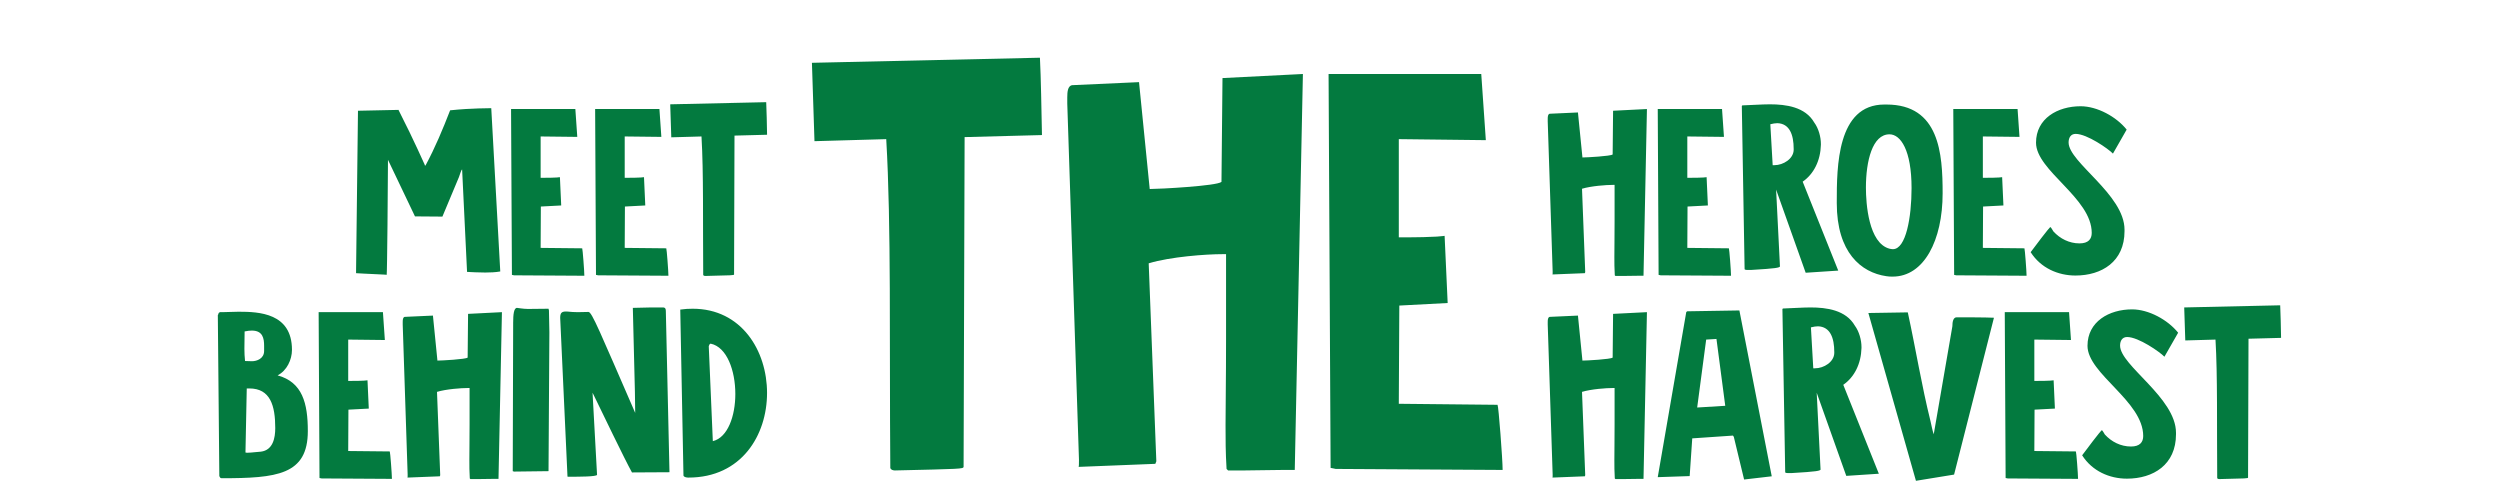 <svg width="1120" height="218" viewBox="0 0 1120 218" fill="none" xmlns="http://www.w3.org/2000/svg">
<path d="M220.086 48.462L224.118 121.614C222.006 121.998 219.606 122.094 217.398 122.094C214.134 122.094 211.062 121.902 209.238 121.806L207.03 75.918C206.55 76.206 206.166 77.934 205.59 79.374L198.198 97.038L185.91 96.942L173.814 71.598C173.814 80.718 173.43 123.15 173.238 123.15C173.238 123.054 173.046 123.054 162.87 122.574L159.51 122.382L160.374 49.614L178.518 49.23C185.91 63.726 190.038 73.422 190.23 73.71L190.422 74.286C190.518 74.19 190.614 73.998 190.71 73.998C194.934 66.126 198.39 57.87 201.654 49.422C211.734 48.366 219.126 48.558 220.086 48.462ZM261.788 123.534L230.3 123.342C230.204 123.342 229.532 123.15 229.34 123.15L228.956 48.846H257.756L258.62 61.326L242.204 61.134V79.662C250.172 79.662 250.556 79.374 250.844 79.374L251.42 92.046L242.3 92.526C242.3 97.614 242.204 105.87 242.204 111.054L260.828 111.246C261.02 111.438 261.788 121.614 261.788 123.534ZM299.453 123.534L267.965 123.342C267.869 123.342 267.197 123.15 267.005 123.15L266.621 48.846H295.421L296.285 61.326L279.869 61.134V79.662C287.837 79.662 288.221 79.374 288.509 79.374L289.085 92.046L279.965 92.526C279.965 97.614 279.869 105.87 279.869 111.054L298.493 111.246C298.685 111.438 299.453 121.614 299.453 123.534ZM315.039 123.15C314.847 99.342 315.231 77.454 314.271 61.134L300.735 61.518L300.255 46.734L343.263 45.774C343.455 49.518 343.551 55.662 343.647 60.366L329.055 60.75L328.863 122.958C328.767 123.342 328.383 123.342 315.903 123.63C315.615 123.63 315.135 123.534 315.039 123.15ZM98.258 213.286L97.586 141.19C98.066 140.614 97.586 140.23 98.546 139.846H99.698C102.098 139.846 104.402 139.654 106.898 139.654C116.018 139.654 130.802 140.23 130.802 156.742C130.802 161.158 128.498 166.054 124.37 168.166C135.506 171.238 137.906 180.646 137.906 193.126C137.906 212.806 123.986 214.246 99.218 214.246C98.642 214.246 98.45 213.67 98.258 213.286ZM110.546 174.022L109.97 202.63C109.97 202.822 110.354 202.822 110.93 202.822C112.658 202.822 115.922 202.342 116.882 202.342C122.258 201.67 123.314 196.294 123.314 191.782C123.314 181.702 121.106 174.022 111.698 174.022H110.546ZM109.586 148.486C109.586 150.406 109.49 154.438 109.49 156.262C109.49 158.086 109.586 159.91 109.778 161.734L112.85 161.83C115.058 161.83 118.322 160.678 118.322 157.222V154.918C118.322 151.654 117.746 148.102 112.85 148.102C111.986 148.102 110.93 148.198 109.586 148.486ZM175.583 214.534L144.095 214.342C143.999 214.342 143.327 214.15 143.135 214.15L142.751 139.846H171.551L172.415 152.326L155.999 152.134V170.662C163.967 170.662 164.351 170.374 164.639 170.374L165.215 183.046L156.095 183.526C156.095 188.614 155.999 196.87 155.999 202.054L174.623 202.246C174.815 202.438 175.583 212.614 175.583 214.534ZM180.416 145.414V144.262C180.416 143.206 180.512 142.15 181.28 141.958L193.952 141.382L195.968 161.542C197.792 161.542 208.64 160.966 209.504 160.198L209.696 140.614L224.864 139.846L223.328 214.534H221.024C218.528 214.534 216.224 214.63 213.824 214.63H210.752L210.464 214.342C210.272 211.174 210.272 208.774 210.272 206.086C210.272 202.15 210.368 197.734 210.368 189.958V173.83H209.696C206.624 173.83 199.904 174.31 195.776 175.558L197.216 212.902L197.024 213.382L182.528 213.958C182.624 213.958 182.624 213.478 182.624 212.614L180.416 145.414ZM229.706 211.078L229.898 144.55C229.898 140.998 230.186 137.926 231.626 137.926C231.722 137.926 234.506 138.406 236.522 138.406C237.482 138.406 244.202 138.31 245.738 138.31L245.93 139.078C245.93 142.246 246.122 145.606 246.122 148.87L245.738 211.078L230.282 211.27L229.706 211.078ZM298.293 139.366L299.925 211.558L283.125 211.654C280.053 206.182 269.205 183.622 265.941 176.902L265.461 175.942L267.477 212.71C267.381 213.574 259.221 213.574 255.285 213.574H254.421C254.325 213.574 254.229 213.574 254.229 213.382L250.965 142.438C250.965 140.422 251.445 139.558 253.461 139.558H253.941C255.765 139.75 257.301 139.846 258.837 139.846C260.277 139.846 261.813 139.75 263.637 139.75C265.173 139.75 268.725 148.582 284.565 184.966V184.486C284.565 182.086 284.565 177.862 283.509 137.926C288.693 137.734 293.301 137.734 296.949 137.734C298.101 137.734 298.293 138.406 298.293 139.366ZM306.195 213.094L304.755 138.694C306.675 138.406 308.499 138.31 310.323 138.31C332.211 138.31 343.635 157.126 343.635 176.038C343.635 194.95 332.211 213.958 308.403 213.958C307.539 213.958 306.483 213.766 306.195 213.094ZM317.523 155.11L319.347 197.638C326.067 196.006 329.427 186.31 329.427 176.518C329.427 166.054 325.683 155.494 318.387 153.958C317.907 153.958 317.619 154.726 317.523 155.11Z" fill="#037A3F"/>
<path d="M398.857 209.622C398.401 153.078 399.313 101.094 397.033 62.334L364.885 63.246L363.745 28.134L465.889 25.854C466.345 34.746 466.573 49.338 466.801 60.51L432.145 61.422L431.689 209.166C431.461 210.078 430.549 210.078 400.909 210.762C400.225 210.762 399.085 210.534 398.857 209.622ZM478.137 46.374V43.638C478.137 41.13 478.365 38.622 480.189 38.166L510.285 36.798L515.073 84.678C519.405 84.678 545.169 83.31 547.221 81.486L547.677 34.974L583.701 33.15L580.053 210.534H574.581C568.653 210.534 563.181 210.762 557.481 210.762H550.185L549.501 210.078C549.045 202.554 549.045 196.854 549.045 190.47C549.045 181.122 549.273 170.634 549.273 152.166V113.862H547.677C540.381 113.862 524.421 115.002 514.617 117.966L518.037 206.658L517.581 207.798L483.153 209.166C483.381 209.166 483.381 208.026 483.381 205.974L478.137 46.374ZM673.177 210.534L598.393 210.078C598.165 210.078 596.569 209.622 596.113 209.622L595.201 33.15H663.601L665.653 62.79L626.665 62.334V106.338C645.589 106.338 646.501 105.654 647.185 105.654L648.553 135.75L626.893 136.89C626.893 148.974 626.665 168.582 626.665 180.894L670.897 181.35C671.353 181.806 673.177 205.974 673.177 210.534Z" fill="#037A3F"/>
<path d="M693.38 54.414V53.262C693.38 52.206 693.476 51.15 694.244 50.958L706.916 50.382L708.932 70.542C710.756 70.542 721.604 69.966 722.468 69.198L722.66 49.614L737.828 48.846L736.292 123.534H733.988C731.492 123.534 729.188 123.63 726.788 123.63H723.716L723.428 123.342C723.236 120.174 723.236 117.774 723.236 115.086C723.236 111.15 723.332 106.734 723.332 98.958V82.83H722.66C719.588 82.83 712.868 83.31 708.74 84.558L710.18 121.902L709.988 122.382L695.492 122.958C695.588 122.958 695.588 122.478 695.588 121.614L693.38 54.414ZM775.502 123.534L744.014 123.342C743.918 123.342 743.246 123.15 743.054 123.15L742.67 48.846H771.47L772.334 61.326L755.918 61.134V79.662C763.886 79.662 764.27 79.374 764.558 79.374L765.134 92.046L756.014 92.526C756.014 97.614 755.918 105.87 755.918 111.054L774.542 111.246C774.734 111.438 775.502 121.614 775.502 123.534ZM823.535 121.23L808.943 122.19L795.695 84.942L797.423 119.406L797.327 119.502C796.847 119.886 796.175 120.27 784.367 120.942H783.023C782.543 120.942 781.967 120.942 781.583 120.654L780.335 47.502L780.527 47.214C783.983 47.118 789.359 46.734 792.911 46.734C800.111 46.734 808.751 47.886 812.783 54.894C814.703 57.486 815.759 61.326 815.759 64.494V64.878C815.567 71.982 812.591 77.934 807.599 81.39L823.535 121.23ZM793.103 55.662L794.159 73.998H794.927C798.959 73.998 803.471 71.118 803.567 67.182V66.702C803.567 60.366 801.743 55.374 796.271 55.182C795.311 55.182 794.255 55.374 793.103 55.662ZM844.187 46.83H845.147C868.859 46.83 870.299 68.814 870.299 86.574C870.299 107.694 861.947 123.918 847.931 123.918C846.971 123.918 846.011 123.918 845.051 123.726C833.819 122.094 822.875 113.166 822.875 90.99V90.606C822.875 74.766 822.971 46.83 844.187 46.83ZM835.931 84.078C835.931 91.086 837.083 109.038 846.587 111.438C847.067 111.534 847.547 111.63 848.027 111.63C853.883 111.63 856.379 97.326 856.379 84.27C856.379 67.278 851.483 60.174 846.491 60.174C838.811 60.174 835.931 72.174 835.931 84.078ZM907.903 123.534L876.415 123.342C876.319 123.342 875.647 123.15 875.455 123.15L875.071 48.846H903.871L904.735 61.326L888.319 61.134V79.662C896.287 79.662 896.671 79.374 896.959 79.374L897.535 92.046L888.415 92.526C888.415 97.614 888.319 105.87 888.319 111.054L906.943 111.246C907.135 111.438 907.903 121.614 907.903 123.534ZM951.784 102.894V103.566C951.784 117.198 941.608 123.438 929.8 123.438C922.024 123.438 914.248 120.078 909.736 112.974C917.992 101.934 918.472 101.742 918.568 101.742C918.856 101.742 919.816 103.566 919.912 103.662C922.888 106.926 927.016 109.038 931.624 109.038C935.56 109.038 937.096 107.118 937.096 104.334C937.096 88.686 912.136 76.494 912.136 63.918C912.136 53.07 921.832 47.598 932.104 47.598C939.592 47.598 948.136 52.302 952.744 58.062L946.6 68.814C944.584 66.702 934.984 59.982 929.896 59.982C927.688 59.982 926.728 61.71 926.728 63.822C926.728 72.75 951.784 87.15 951.784 102.894ZM693.38 145.414V144.262C693.38 143.206 693.476 142.15 694.244 141.958L706.916 141.382L708.932 161.542C710.756 161.542 721.604 160.966 722.468 160.198L722.66 140.614L737.828 139.846L736.292 214.534H733.988C731.492 214.534 729.188 214.63 726.788 214.63H723.716L723.428 214.342C723.236 211.174 723.236 208.774 723.236 206.086C723.236 202.15 723.332 197.734 723.332 189.958V173.83H722.66C719.588 173.83 712.868 174.31 708.74 175.558L710.18 212.902L709.988 213.382L695.492 213.958C695.588 213.958 695.588 213.478 695.588 212.614L693.38 145.414ZM776.366 195.142L758.126 196.39L756.974 213.286L742.67 213.766L755.438 139.846C755.438 139.75 755.822 139.462 755.918 139.462L779.246 139.078L793.742 213.382L781.358 214.822L776.75 195.718L776.366 195.142ZM760.334 182.566L772.91 181.798L768.974 151.846L764.366 152.134L760.334 182.566ZM841.723 212.23L827.131 213.19L813.883 175.942L815.611 210.406L815.515 210.502C815.035 210.886 814.363 211.27 802.555 211.942H801.211C800.731 211.942 800.155 211.942 799.771 211.654L798.523 138.502L798.715 138.214C802.171 138.118 807.547 137.734 811.099 137.734C818.299 137.734 826.939 138.886 830.971 145.894C832.891 148.486 833.947 152.326 833.947 155.494V155.878C833.755 162.982 830.779 168.934 825.787 172.39L841.723 212.23ZM811.291 146.662L812.347 164.998H813.115C817.147 164.998 821.659 162.118 821.755 158.182V157.702C821.755 151.366 819.931 146.374 814.459 146.182C813.499 146.182 812.443 146.374 811.291 146.662ZM858.343 215.398L837.031 140.23L854.695 139.942C858.343 156.742 860.839 172.486 864.871 188.71C865.351 190.63 865.639 192.646 866.311 194.566L874.663 146.182C874.663 144.166 875.047 142.15 876.583 142.15C877.831 142.15 889.735 142.15 893.287 142.342L875.431 212.614L858.343 215.398ZM930.966 214.534L899.478 214.342C899.382 214.342 898.71 214.15 898.518 214.15L898.134 139.846H926.934L927.798 152.326L911.382 152.134V170.662C919.35 170.662 919.734 170.374 920.022 170.374L920.598 183.046L911.478 183.526C911.478 188.614 911.382 196.87 911.382 202.054L930.006 202.246C930.198 202.438 930.966 212.614 930.966 214.534ZM974.847 193.894V194.566C974.847 208.198 964.671 214.438 952.863 214.438C945.087 214.438 937.311 211.078 932.799 203.974C941.055 192.934 941.535 192.742 941.631 192.742C941.919 192.742 942.879 194.566 942.975 194.662C945.951 197.926 950.079 200.038 954.687 200.038C958.623 200.038 960.159 198.118 960.159 195.334C960.159 179.686 935.199 167.494 935.199 154.918C935.199 144.07 944.895 138.598 955.167 138.598C962.655 138.598 971.199 143.302 975.807 149.062L969.663 159.814C967.647 157.702 958.047 150.982 952.959 150.982C950.751 150.982 949.791 152.71 949.791 154.822C949.791 163.75 974.847 178.15 974.847 193.894ZM993.31 214.15C993.118 190.342 993.502 168.454 992.542 152.134L979.006 152.518L978.526 137.734L1021.53 136.774C1021.73 140.518 1021.82 146.662 1021.92 151.366L1007.33 151.75L1007.13 213.958C1007.04 214.342 1006.65 214.342 994.174 214.63C993.886 214.63 993.406 214.534 993.31 214.15Z" fill="#037A3F"/>
</svg>
